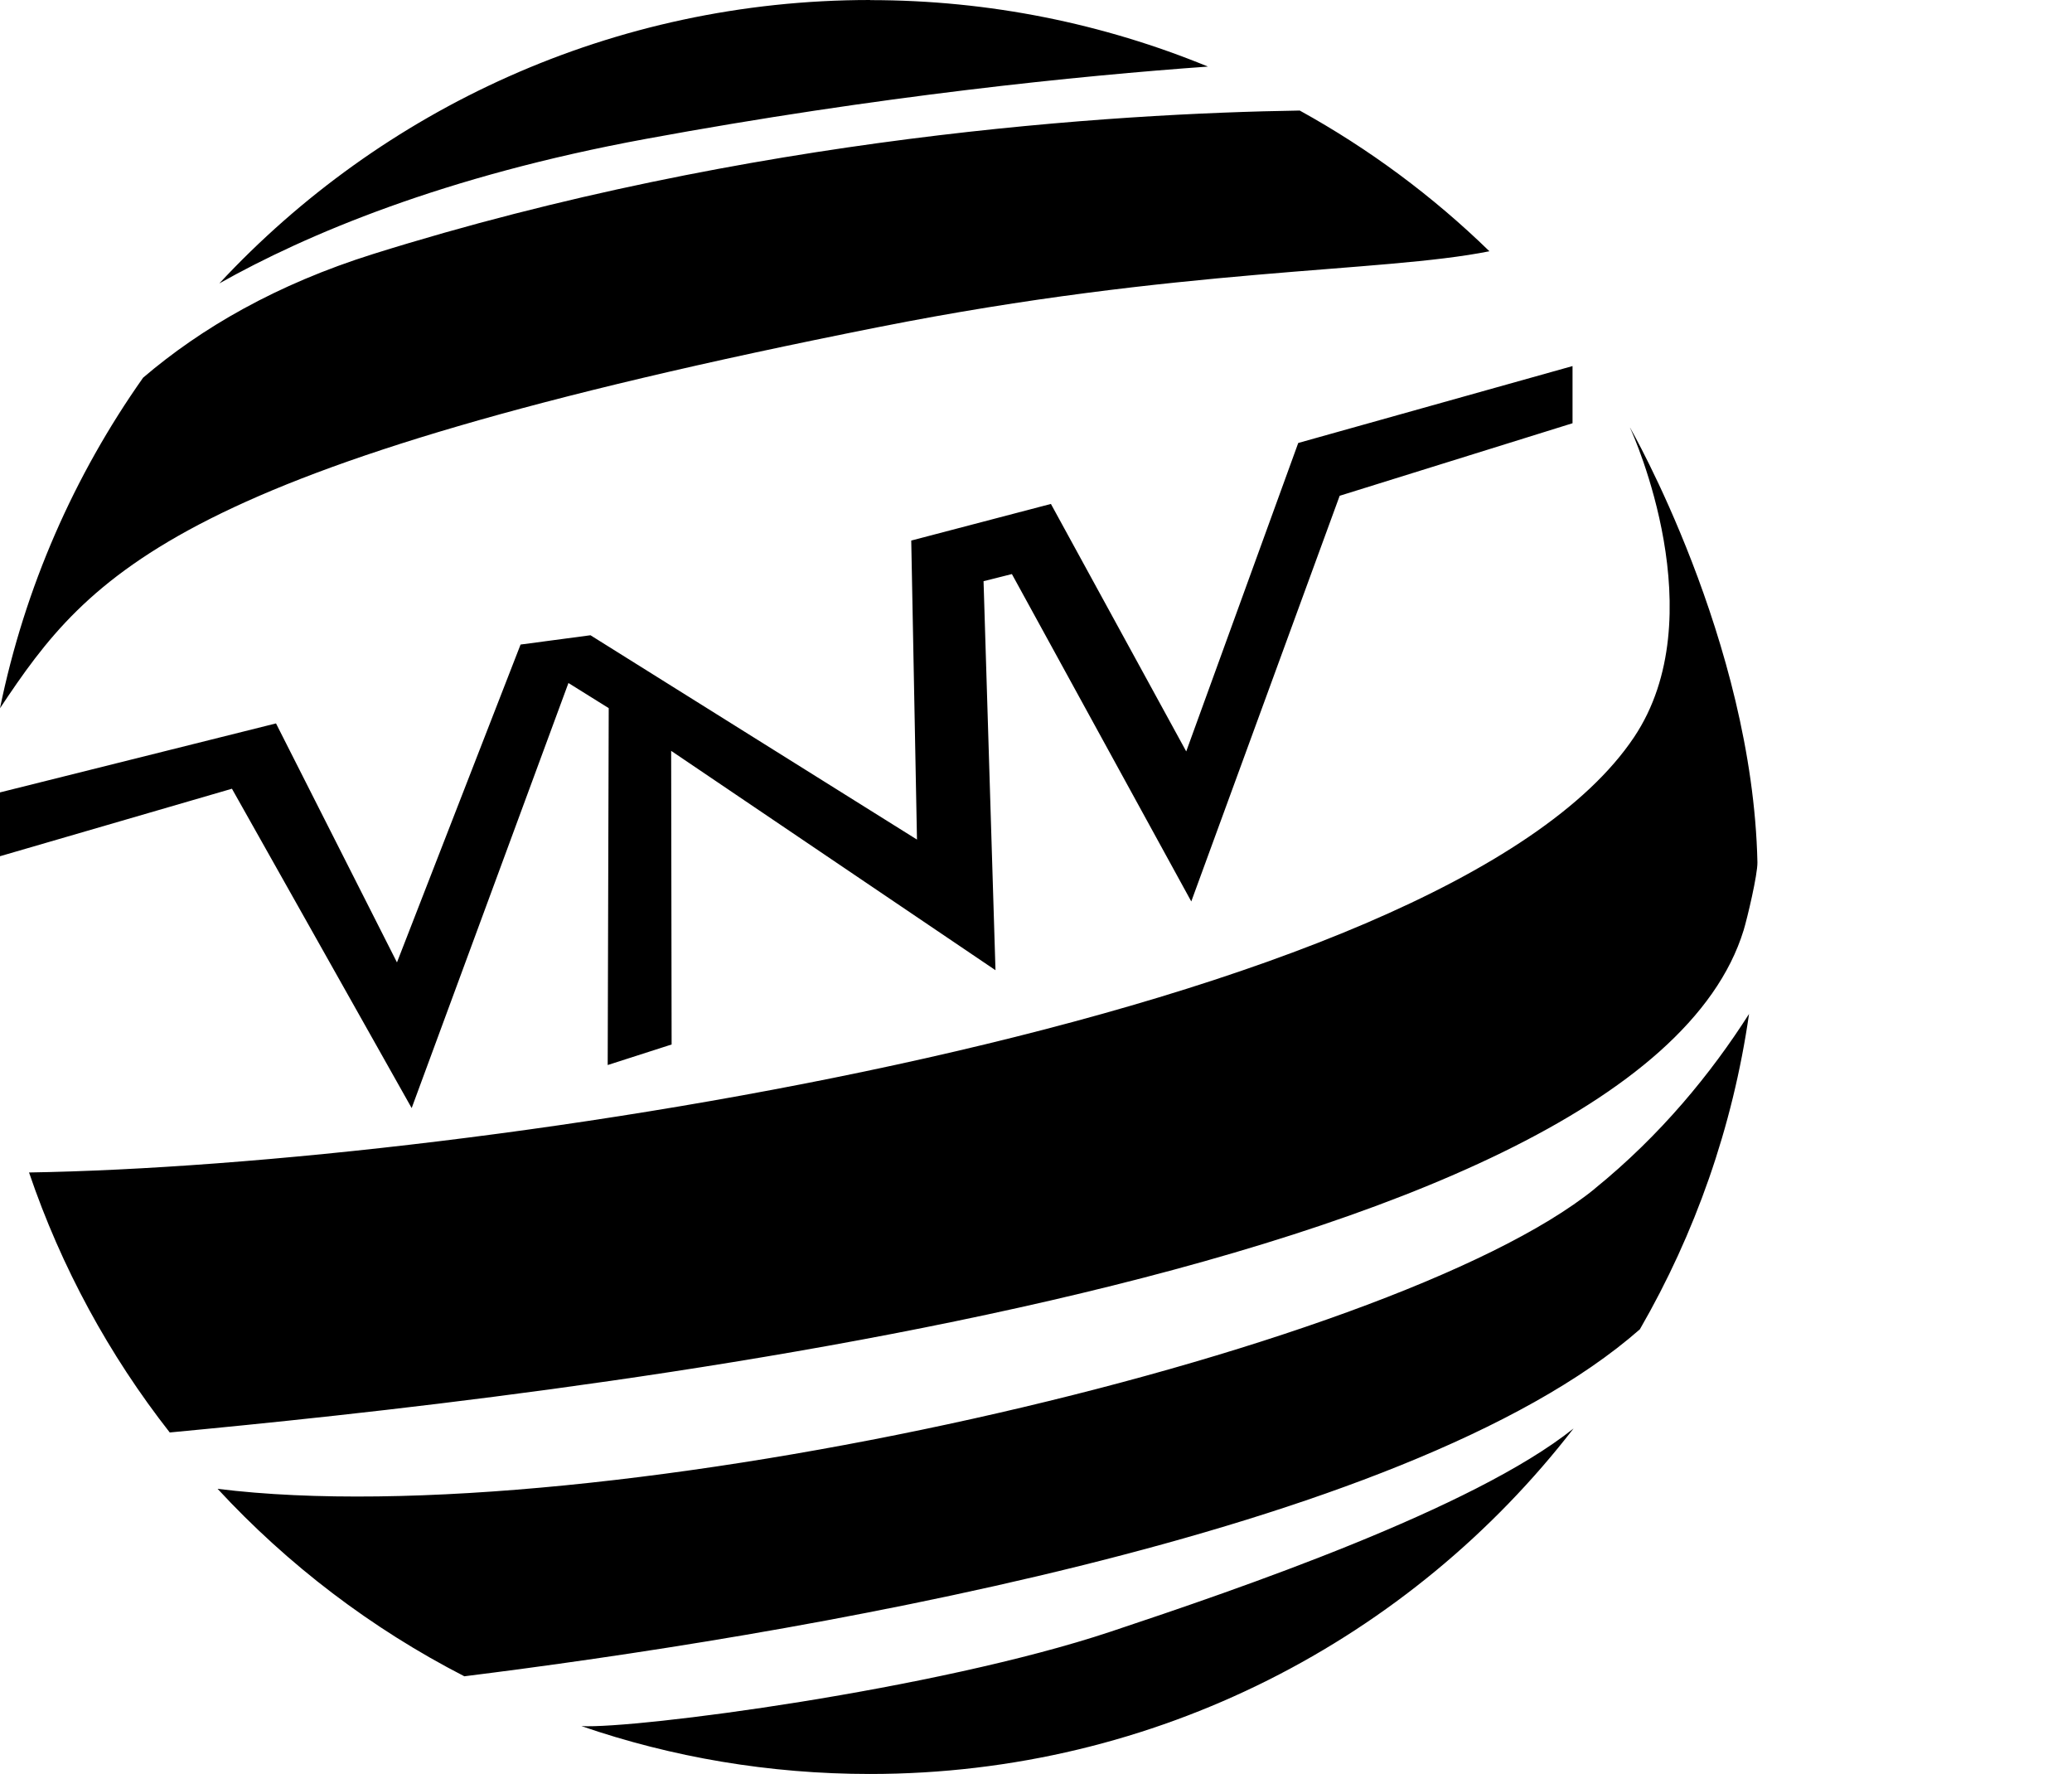 <svg id="Layer_1" data-name="Layer 1" xmlns="http://www.w3.org/2000/svg" viewBox="0 0 180.54 154.54">
  <defs>
    <style>
      .cls-1 {
        stroke-width: 0px;
      }
    </style>
  </defs>
  <path class="cls-1" d="m129.77,21.89c-9.41,1.88-26.93,1.39-53.19,6.6C15.44,40.61,7.89,49.83,0,61.7c2.16-10.54,6.47-20.29,12.45-28.77t.01-.02c5.08-4.34,11.63-8.14,20.08-10.79,32.81-10.28,64.62-12.24,80.71-12.49,6.05,3.34,11.61,7.47,16.53,12.26ZM75.81,0c-22.4,0-42.57,9.5-56.7,24.69,7.57-4.26,19.55-9.35,37.17-12.59,20.37-3.75,37.78-5.5,48.97-6.3-9.08-3.73-19.02-5.79-29.43-5.79Zm66.22,37.27c.32.66,7.38,16.45.35,26.95C125.9,88.85,40.86,101.53,2.53,102.14c2.81,8.27,6.98,15.91,12.26,22.65,31.15-2.95,127.74-13.11,137.14-43.76.31-1.02,1.22-4.83,1.2-5.91-.42-19.28-11.09-37.85-11.09-37.85Zm-3.1,66.31c-17.79,14.4-86.66,30.27-119.97,26.12,6.12,6.62,13.4,12.17,21.5,16.33,26.95-3.36,81.92-12.2,102.43-30.23.01-.01.01-.02.01-.02,4.79-8.3,8.08-17.57,9.5-27.45-3.3,5.17-7.69,10.56-13.48,15.25Zm-42.15,38.56c-15.25,5.08-41.4,8.48-46.12,8.23,7.88,2.71,16.35,4.17,25.15,4.17,24.95,0,47.14-11.79,61.3-30.1-8.74,7-29.17,13.98-40.33,17.7ZM0,69.03v5.56l20.21-5.88,15.66,27.82,13.66-37.03,3.51,2.19-.09,31.09,5.57-1.79-.04-25.58,28.26,19.11-1.04-33.89,2.47-.62,15.63,28.52,12.93-35.34,20.29-6.32v-4.98l-23.9,6.7-9.76,26.87-11.79-21.56-12.17,3.19.5,26.05-28.45-17.8-6.09.81-10.77,27.69-10.54-20.82L0,69.03ZM180.54,30.65h-9.12"/>
</svg>